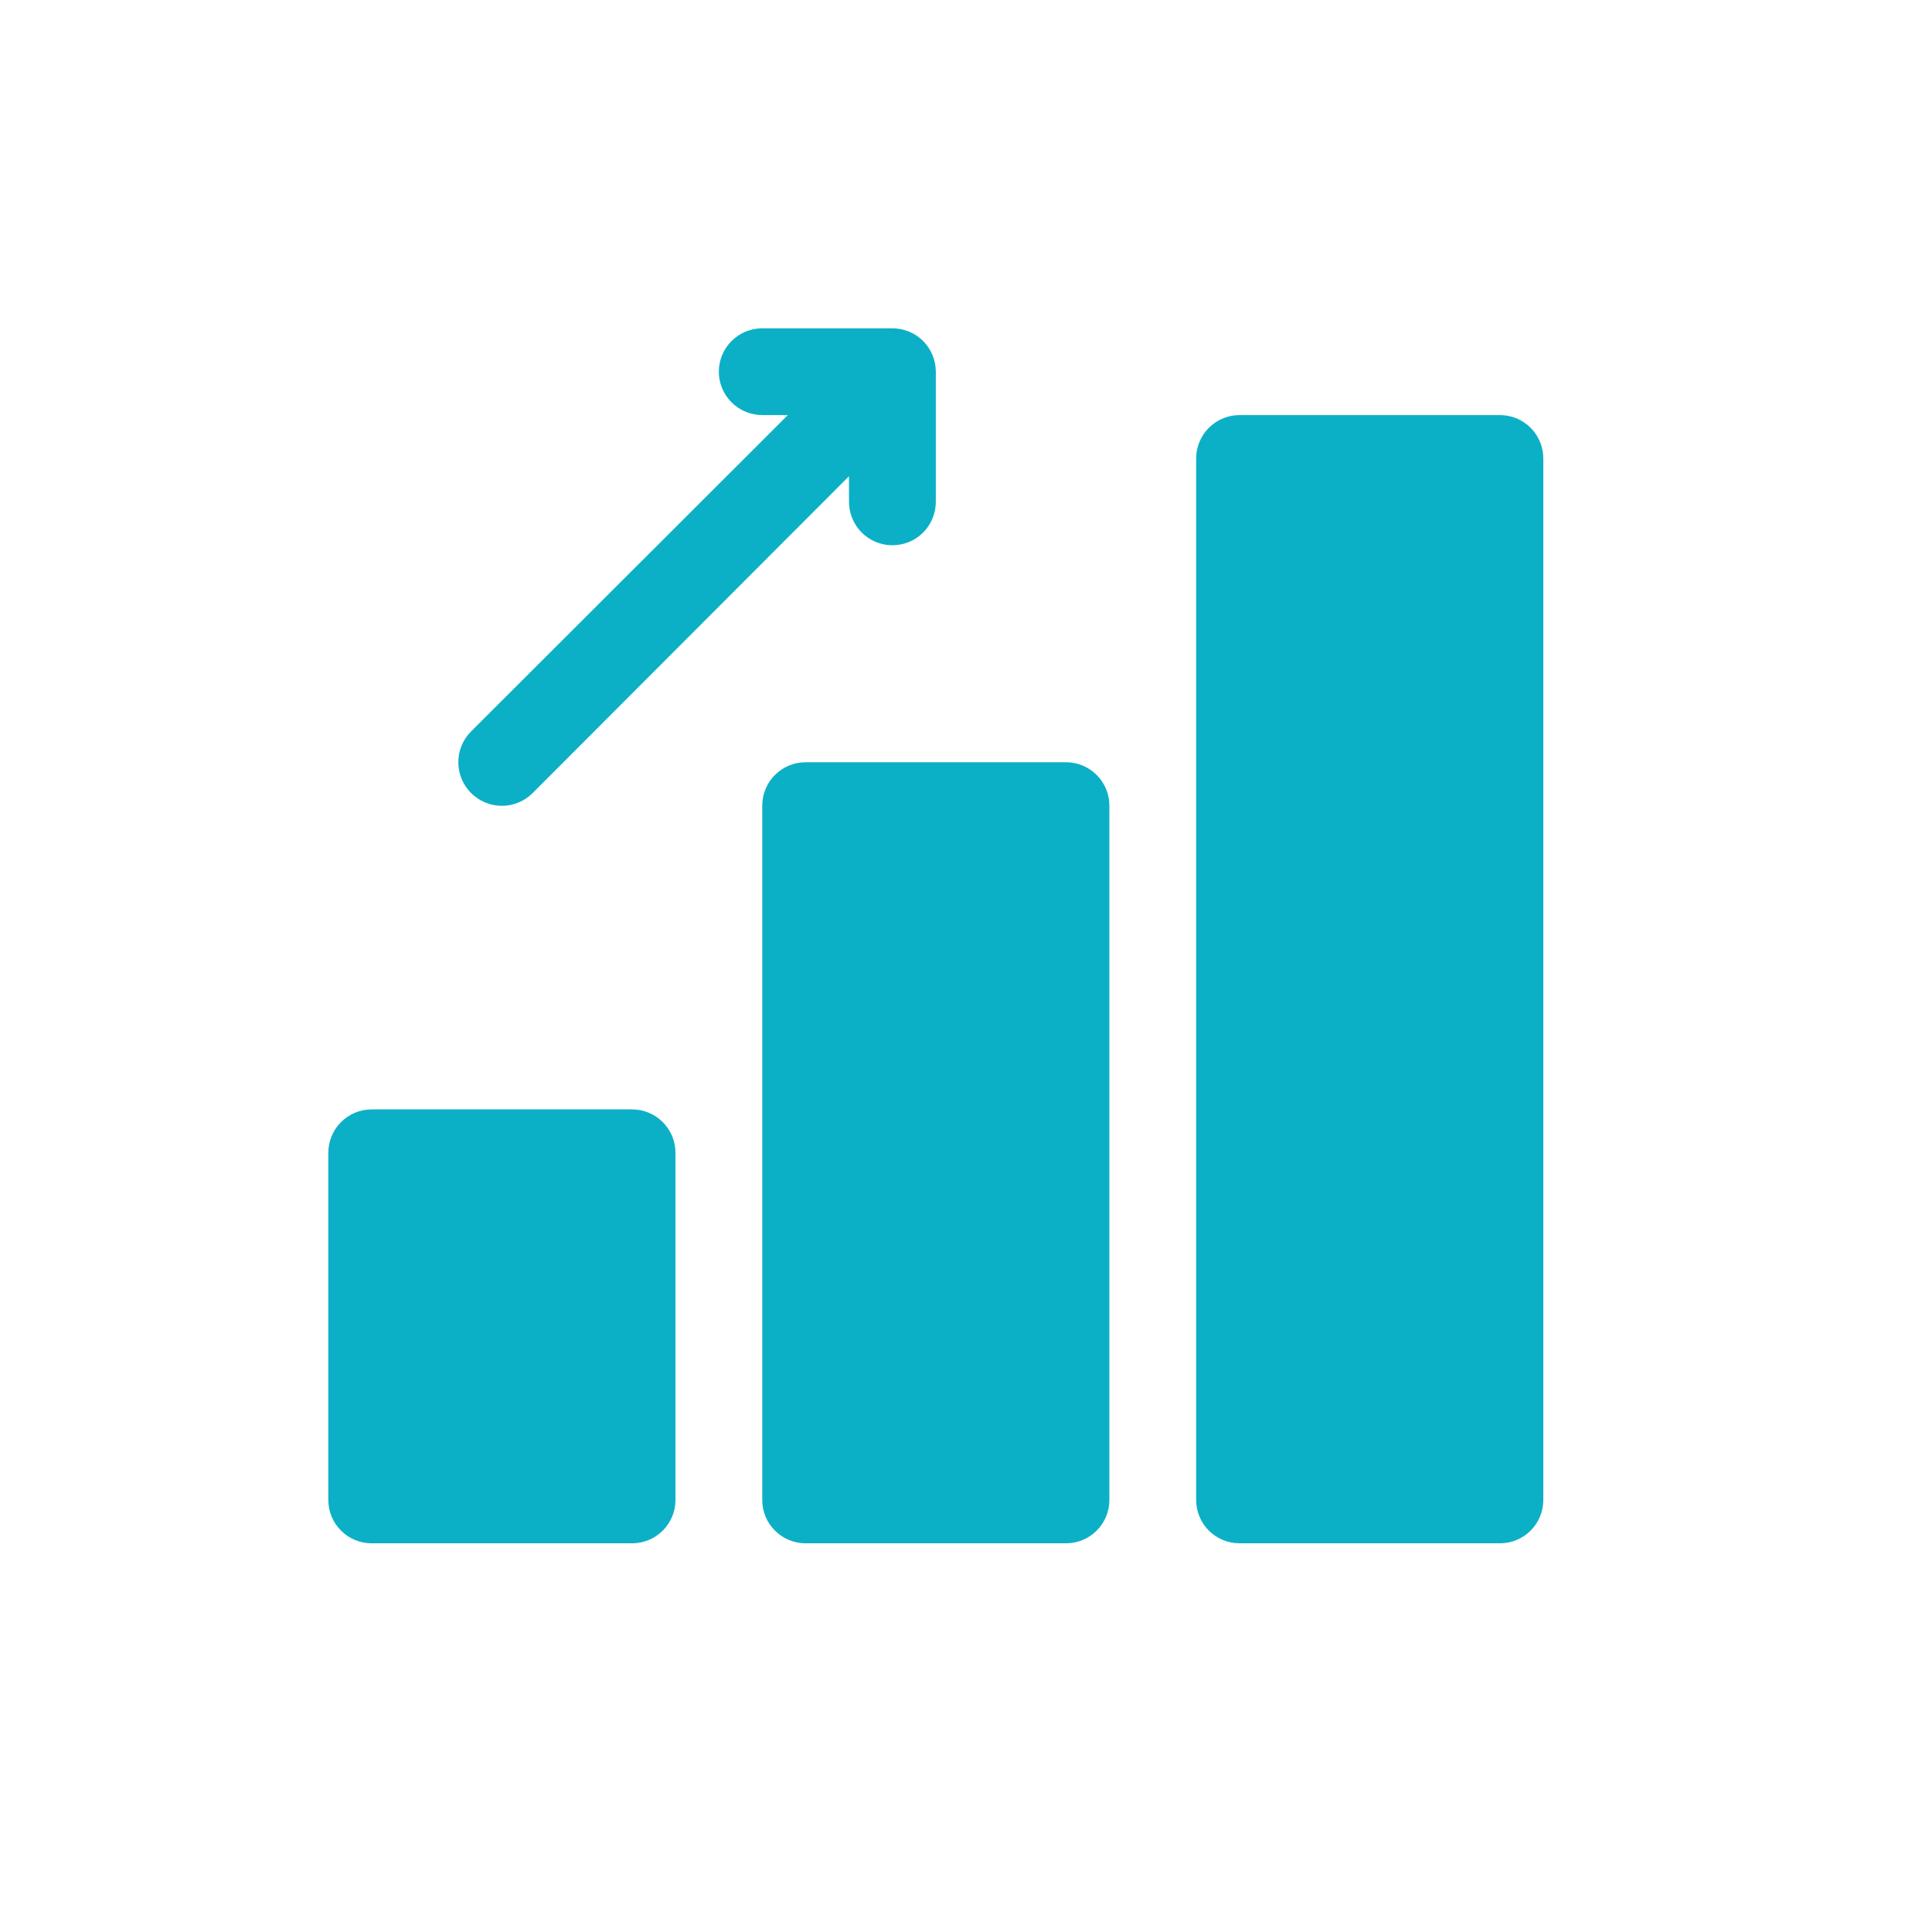 <svg width="32" height="32" viewBox="0 0 32 32" fill="none" xmlns="http://www.w3.org/2000/svg">
<path d="M10.469 18.375H6.156C5.759 18.375 5.438 18.697 5.438 19.094V24.844C5.438 25.241 5.759 25.562 6.156 25.562H10.469C10.866 25.562 11.188 25.241 11.188 24.844V19.094C11.188 18.697 10.866 18.375 10.469 18.375Z" fill="#0CB0C6"/>
<path d="M17.656 12.625H13.344C12.947 12.625 12.625 12.947 12.625 13.344V24.844C12.625 25.241 12.947 25.562 13.344 25.562H17.656C18.053 25.562 18.375 25.241 18.375 24.844V13.344C18.375 12.947 18.053 12.625 17.656 12.625Z" fill="#0CB0C6"/>
<path d="M24.844 6.875H20.531C20.134 6.875 19.812 7.197 19.812 7.594V24.844C19.812 25.241 20.134 25.562 20.531 25.562H24.844C25.241 25.562 25.562 25.241 25.562 24.844V7.594C25.562 7.197 25.241 6.875 24.844 6.875Z" fill="#0CB0C6"/>
<path d="M8.823 13.135L14.062 7.888V8.312C14.062 8.503 14.138 8.686 14.273 8.821C14.408 8.956 14.591 9.031 14.781 9.031C14.972 9.031 15.155 8.956 15.29 8.821C15.424 8.686 15.5 8.503 15.5 8.312V6.156C15.5 5.966 15.424 5.783 15.29 5.648C15.155 5.513 14.972 5.438 14.781 5.438H12.625C12.434 5.438 12.252 5.513 12.117 5.648C11.982 5.783 11.906 5.966 11.906 6.156C11.906 6.347 11.982 6.53 12.117 6.664C12.252 6.799 12.434 6.875 12.625 6.875H13.049L7.802 12.115C7.735 12.182 7.682 12.261 7.646 12.349C7.609 12.436 7.591 12.53 7.591 12.625C7.591 12.816 7.667 13 7.802 13.135C7.938 13.271 8.121 13.347 8.313 13.347C8.504 13.347 8.687 13.271 8.823 13.135Z" fill="#0CB0C6"/>
</svg>
